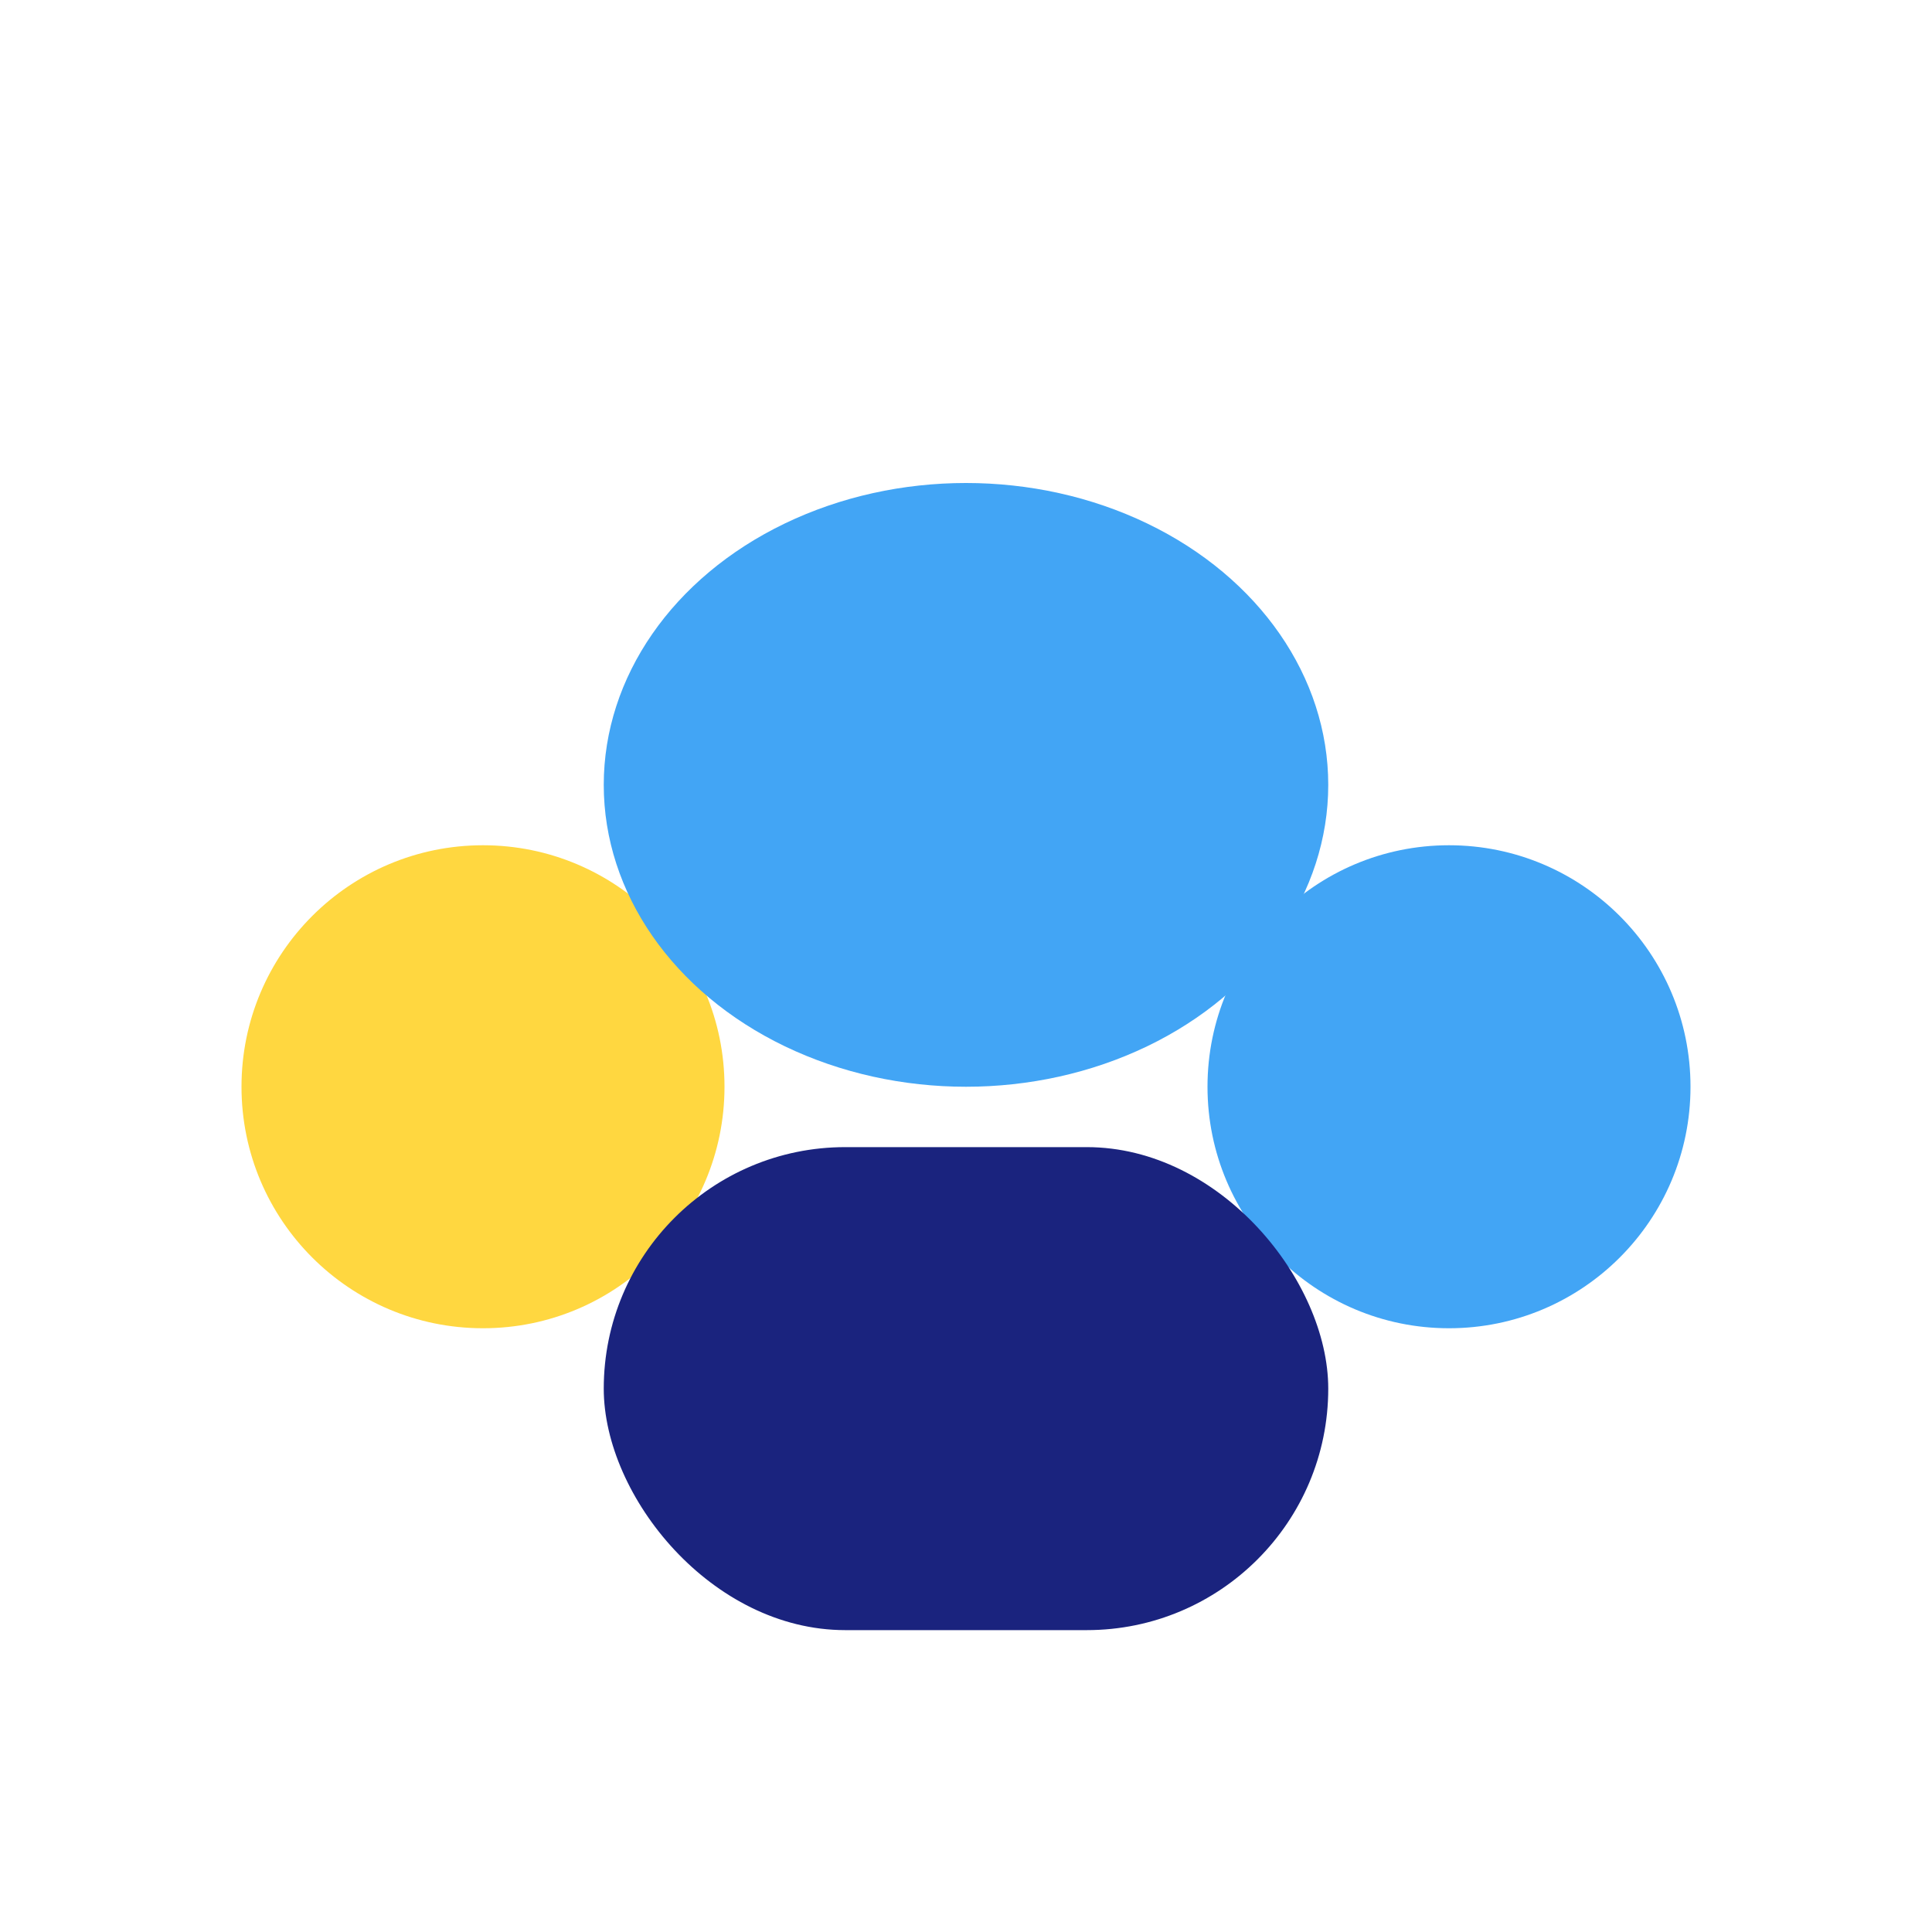 <?xml version="1.0" encoding="UTF-8"?>
<svg xmlns="http://www.w3.org/2000/svg" width="32" height="32" viewBox="0 0 32 32"><circle cx="8" cy="18" r="4" fill="#FFD740"/><circle cx="24" cy="18" r="4" fill="#42A5F5"/><rect x="10" y="19" width="12" height="8" rx="4" fill="#1A237E"/><ellipse cx="16" cy="13" rx="6" ry="5" fill="#42A5F5"/></svg>